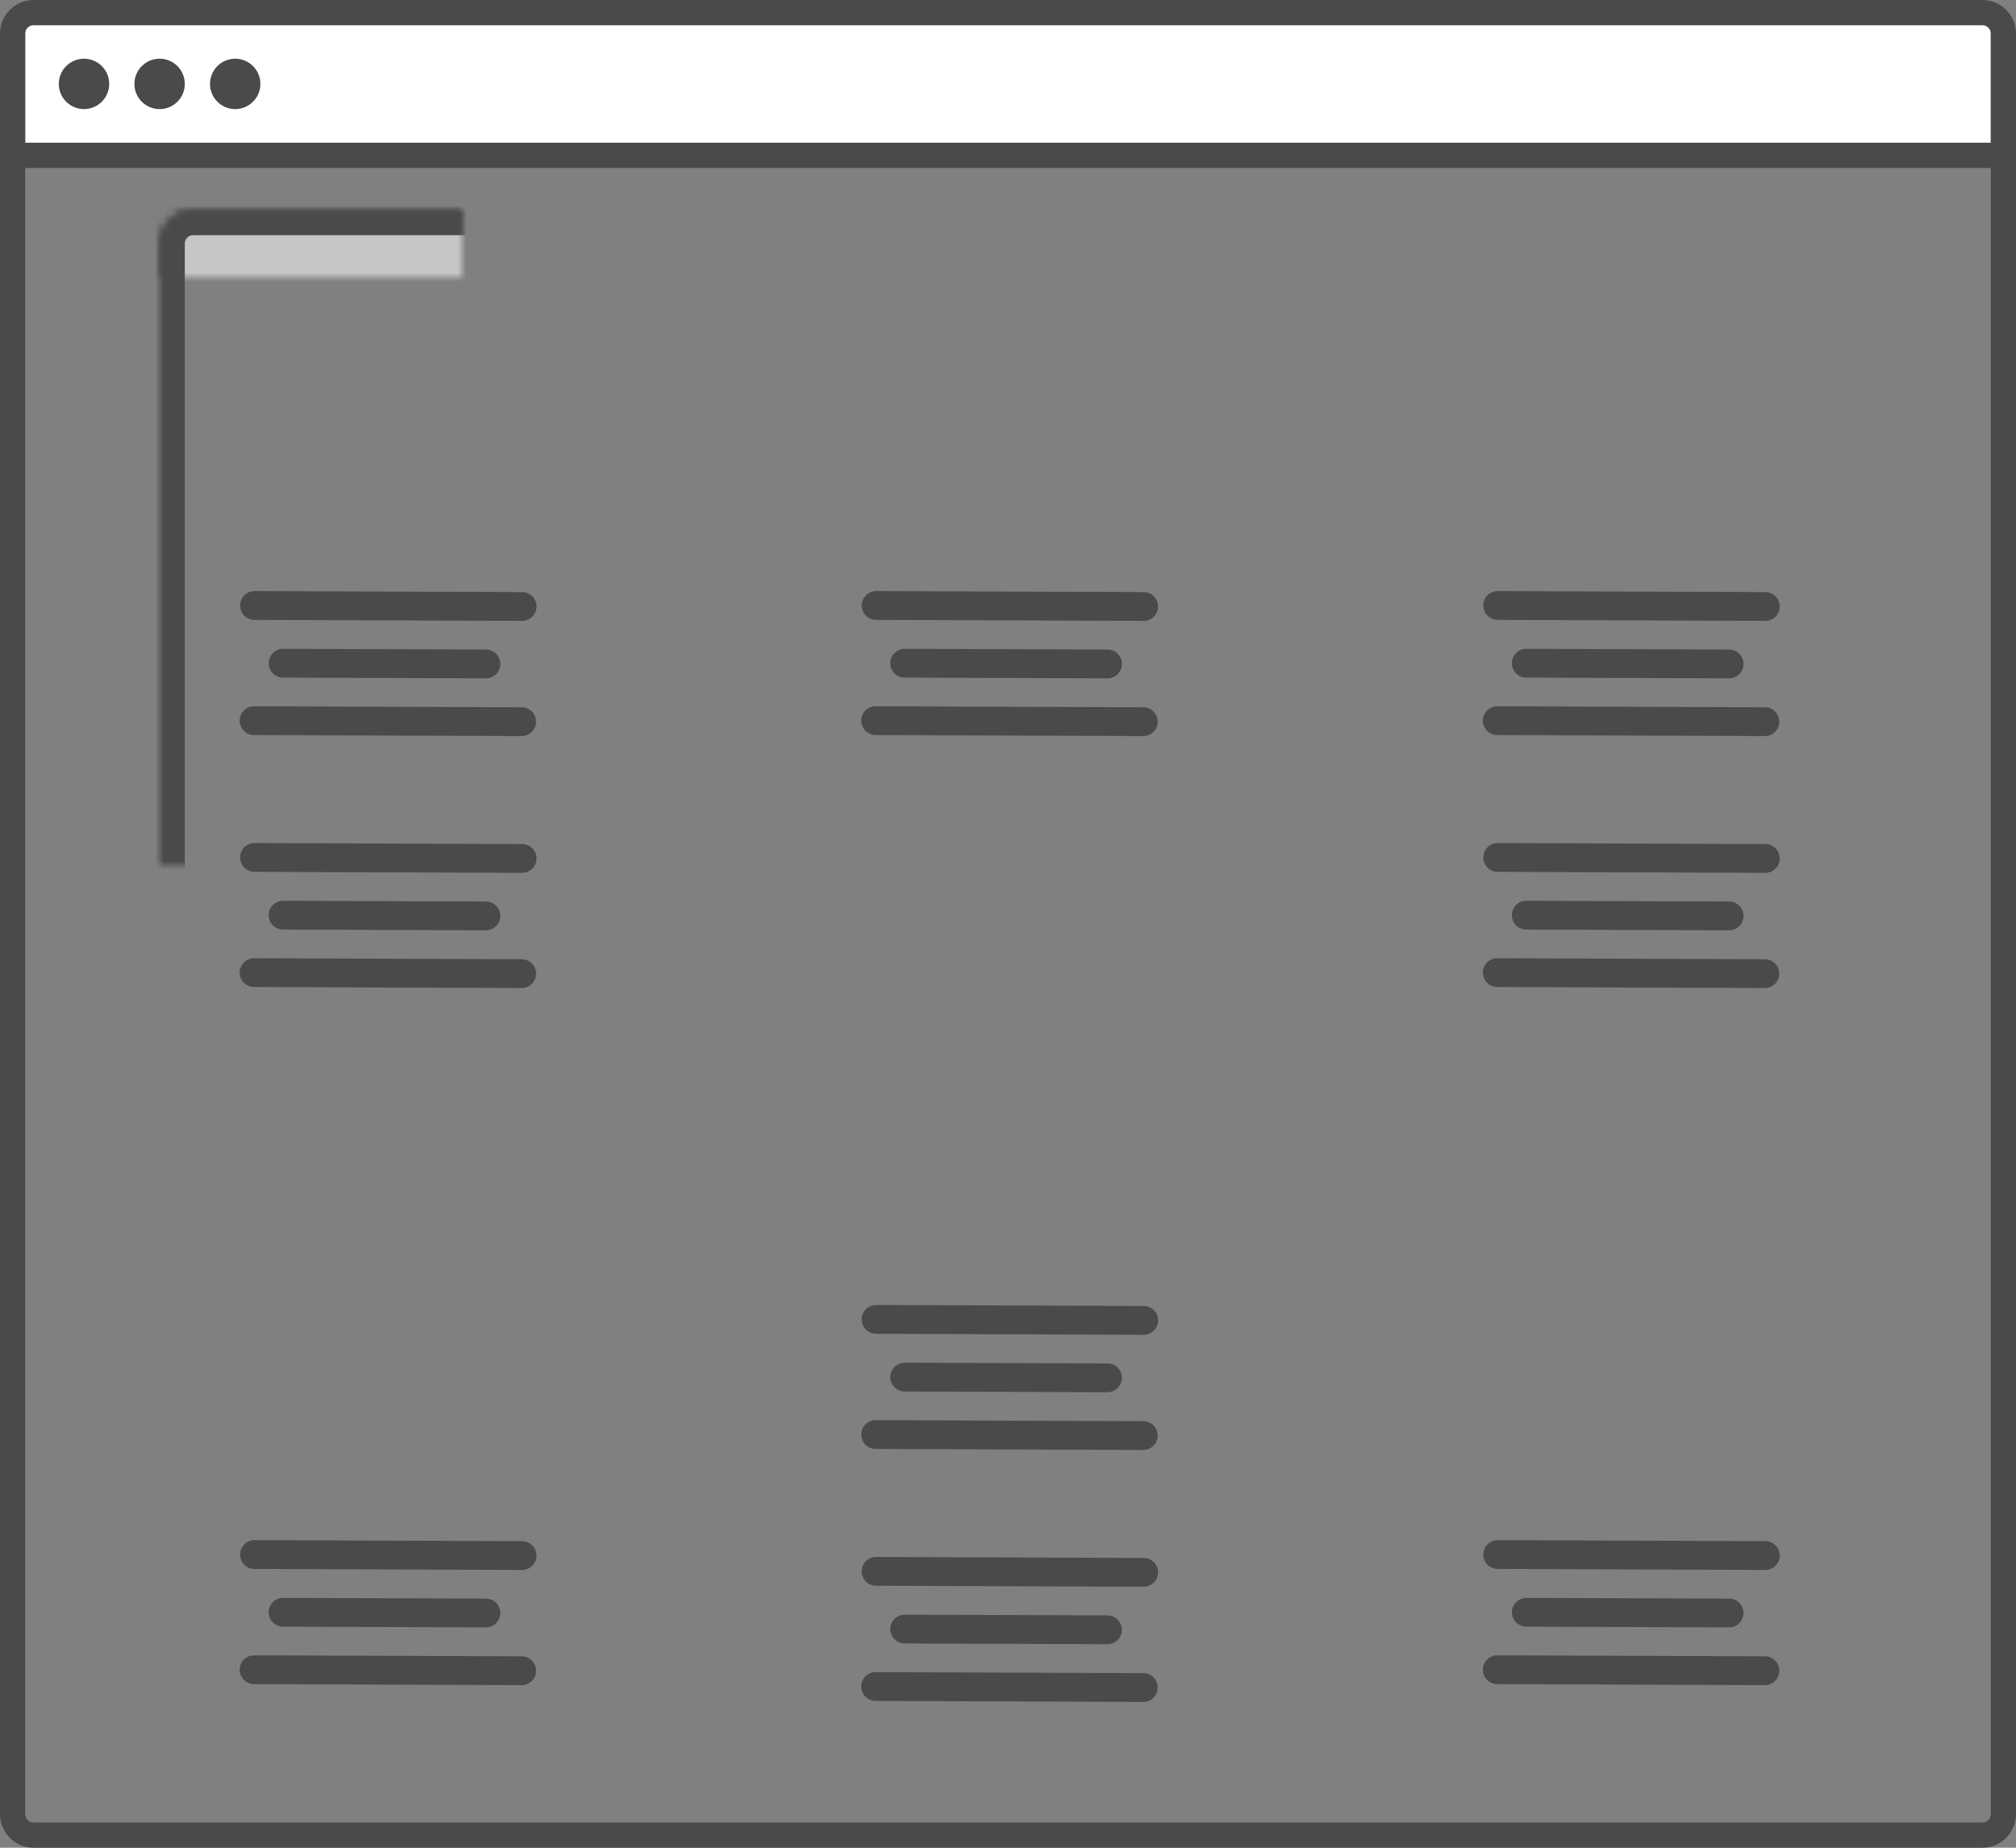 <?xml version="1.0" encoding="UTF-8" standalone="no"?>
<svg width="240px" height="220px" viewBox="0 0 240 220" version="1.1" xmlns="http://www.w3.org/2000/svg" xmlns:xlink="http://www.w3.org/1999/xlink">
    <rect x="0" y="0" width="240" height="220" fill="#808080" stroke="none"/>
    <!-- Generator: Sketch 40.3 (33839) - http://www.bohemiancoding.com/sketch -->
    <title>0867-Board</title>
    <desc>Created with Sketch.</desc>
    <defs>
        <rect id="path-1" x="19" y="25" width="55" height="103" rx="4"></rect>
        <mask id="mask-2" maskContentUnits="userSpaceOnUse" maskUnits="objectBoundingBox" x="0" y="0" width="55" height="103" fill="white">
            <use xlink:href="#path-1"></use>
        </mask>
        <rect id="path-3" x="19" y="25" width="55" height="33" rx="4"></rect>
        <mask id="mask-4" maskContentUnits="userSpaceOnUse" maskUnits="objectBoundingBox" x="0" y="0" width="55" height="33" fill="white">
            <use xlink:href="#path-3"></use>
        </mask>
        <rect id="path-5" x="93" y="110" width="55" height="103" rx="4"></rect>
        <mask id="mask-6" maskContentUnits="userSpaceOnUse" maskUnits="objectBoundingBox" x="0" y="0" width="55" height="103" fill="white">
            <use xlink:href="#path-5"></use>
        </mask>
        <rect id="path-7" x="93" y="110" width="55" height="33" rx="4"></rect>
        <mask id="mask-8" maskContentUnits="userSpaceOnUse" maskUnits="objectBoundingBox" x="0" y="0" width="55" height="33" fill="white">
            <use xlink:href="#path-7"></use>
        </mask>
        <rect id="path-9" x="93" y="25" width="55" height="75" rx="4"></rect>
        <mask id="mask-10" maskContentUnits="userSpaceOnUse" maskUnits="objectBoundingBox" x="0" y="0" width="55" height="75" fill="white">
            <use xlink:href="#path-9"></use>
        </mask>
        <rect id="path-11" x="93" y="25" width="55" height="33" rx="4"></rect>
        <mask id="mask-12" maskContentUnits="userSpaceOnUse" maskUnits="objectBoundingBox" x="0" y="0" width="55" height="33" fill="white">
            <use xlink:href="#path-11"></use>
        </mask>
        <rect id="path-13" x="167" y="138" width="55" height="75" rx="4"></rect>
        <mask id="mask-14" maskContentUnits="userSpaceOnUse" maskUnits="objectBoundingBox" x="0" y="0" width="55" height="75" fill="white">
            <use xlink:href="#path-13"></use>
        </mask>
        <rect id="path-15" x="167" y="138" width="55" height="33" rx="4"></rect>
        <mask id="mask-16" maskContentUnits="userSpaceOnUse" maskUnits="objectBoundingBox" x="0" y="0" width="55" height="33" fill="white">
            <use xlink:href="#path-15"></use>
        </mask>
        <rect id="path-17" x="19" y="138" width="55" height="75" rx="4"></rect>
        <mask id="mask-18" maskContentUnits="userSpaceOnUse" maskUnits="objectBoundingBox" x="0" y="0" width="55" height="75" fill="white">
            <use xlink:href="#path-17"></use>
        </mask>
        <rect id="path-19" x="19" y="138" width="55" height="33" rx="4"></rect>
        <mask id="mask-20" maskContentUnits="userSpaceOnUse" maskUnits="objectBoundingBox" x="0" y="0" width="55" height="33" fill="white">
            <use xlink:href="#path-19"></use>
        </mask>
        <rect id="path-21" x="167" y="25" width="55" height="103" rx="4"></rect>
        <mask id="mask-22" maskContentUnits="userSpaceOnUse" maskUnits="objectBoundingBox" x="0" y="0" width="55" height="103" fill="white">
            <use xlink:href="#path-21"></use>
        </mask>
        <rect id="path-23" x="167" y="25" width="55" height="33" rx="4"></rect>
        <mask id="mask-24" maskContentUnits="userSpaceOnUse" maskUnits="objectBoundingBox" x="0" y="0" width="55" height="33" fill="white">
            <use xlink:href="#path-23"></use>
        </mask>
    </defs>
    <g id="Page-1" stroke="none" stroke-width="1" fill="none" fill-rule="evenodd">
        <g id="0867-Board">
            <rect id="header" fill="#FFFFFF" x="3" y="2.99" width="234" height="14"></rect>
            <path d="M236,0 L4,0 C1.791,-1.3527075e-16 2.705415e-16,1.791 0,4 L0,216 C2.705415e-16,218.209 1.791,220 4,220 L236,220 C238.209,220 240,218.209 240,216 L240,4 C240,1.791 238.209,1.3527075e-16 236,0 L236,0 Z M237,216 C237,216.552 236.552,217 236,217 L4,217 C3.448,217 3,216.552 3,216 L3,20 L237,20 L237,216 L237,216 Z M3,17 L3,4 C3,3.448 3.448,3 4,3 L236,3 C236.552,3 237,3.448 237,4 L237,17 L3,17 L3,17 Z" id="frame" fill="#4A4A4A"></path>
            <circle id="dot" fill="#4A4A4A" cx="10" cy="9.99" r="3"></circle>
            <circle id="dot-2" fill="#4A4A4A" cx="19" cy="9.99" r="3"></circle>
            <circle id="dot-3" fill="#4A4A4A" cx="28" cy="9.99" r="3"></circle>
            <path d="M62.157,73.926 L30.297,73.806 C29.35,73.806 28.583,73.038 28.583,72.091 C28.583,71.145 29.35,70.377 30.297,70.377 L62.157,70.497 C63.104,70.497 63.871,71.265 63.871,72.211 C63.871,73.158 63.104,73.926 62.157,73.926 L62.157,73.926 Z" id="text-7" fill="#4A4A4A"></path>
            <path d="M62.106,87.64 L30.246,87.52 C29.299,87.52 28.531,86.752 28.531,85.806 C28.531,84.859 29.299,84.091 30.246,84.091 L62.106,84.211 C63.052,84.211 63.82,84.979 63.82,85.926 C63.82,86.872 63.052,87.64 62.106,87.64 L62.106,87.64 Z" id="text-8" fill="#4A4A4A"></path>
            <path d="M57.846,80.766 L33.7,80.68 C32.753,80.68 31.986,79.912 31.986,78.966 C31.986,78.019 32.753,77.251 33.7,77.251 L57.846,77.337 C58.792,77.337 59.56,78.105 59.56,79.051 C59.56,79.998 58.792,80.766 57.846,80.766 L57.846,80.766 Z" id="text-9" fill="#4A4A4A"></path>
            <path d="M62.157,103.926 L30.297,103.806 C29.35,103.806 28.583,103.038 28.583,102.091 C28.583,101.145 29.35,100.377 30.297,100.377 L62.157,100.497 C63.104,100.497 63.871,101.265 63.871,102.211 C63.871,103.158 63.104,103.926 62.157,103.926 L62.157,103.926 Z" id="text-7" fill="#4A4A4A"></path>
            <path d="M62.106,117.64 L30.246,117.52 C29.299,117.52 28.531,116.752 28.531,115.806 C28.531,114.859 29.299,114.091 30.246,114.091 L62.106,114.211 C63.052,114.211 63.82,114.979 63.82,115.926 C63.82,116.872 63.052,117.64 62.106,117.64 L62.106,117.64 Z" id="text-8" fill="#4A4A4A"></path>
            <path d="M57.846,110.766 L33.7,110.68 C32.753,110.68 31.986,109.912 31.986,108.966 C31.986,108.019 32.753,107.251 33.7,107.251 L57.846,107.337 C58.792,107.337 59.56,108.105 59.56,109.051 C59.56,109.998 58.792,110.766 57.846,110.766 L57.846,110.766 Z" id="text-9" fill="#4A4A4A"></path>
            <use id="Rectangle-133" stroke="#4A4A4A" mask="url(#mask-2)" stroke-width="6" xlink:href="#path-1"></use>
            <use id="Rectangle-133-Copy" stroke="#4A4A4A" mask="url(#mask-4)" stroke-width="6" fill="#C6C6C6" xlink:href="#path-3"></use>
            <path d="M136.157,158.926 L104.297,158.806 C103.35,158.806 102.583,158.038 102.583,157.091 C102.583,156.145 103.35,155.377 104.297,155.377 L136.157,155.497 C137.104,155.497 137.871,156.265 137.871,157.211 C137.871,158.158 137.104,158.926 136.157,158.926 L136.157,158.926 Z" id="text-7" fill="#4A4A4A"></path>
            <path d="M136.106,172.64 L104.246,172.52 C103.299,172.52 102.531,171.752 102.531,170.806 C102.531,169.859 103.299,169.091 104.246,169.091 L136.106,169.211 C137.052,169.211 137.82,169.979 137.82,170.926 C137.82,171.872 137.052,172.64 136.106,172.64 L136.106,172.64 Z" id="text-8" fill="#4A4A4A"></path>
            <path d="M131.846,165.766 L107.7,165.68 C106.753,165.68 105.986,164.912 105.986,163.966 C105.986,163.019 106.753,162.251 107.7,162.251 L131.846,162.337 C132.792,162.337 133.56,163.105 133.56,164.051 C133.56,164.998 132.792,165.766 131.846,165.766 L131.846,165.766 Z" id="text-9" fill="#4A4A4A"></path>
            <path d="M136.157,188.926 L104.297,188.806 C103.35,188.806 102.583,188.038 102.583,187.091 C102.583,186.145 103.35,185.377 104.297,185.377 L136.157,185.497 C137.104,185.497 137.871,186.265 137.871,187.211 C137.871,188.158 137.104,188.926 136.157,188.926 L136.157,188.926 Z" id="text-7" fill="#4A4A4A"></path>
            <path d="M136.106,202.64 L104.246,202.52 C103.299,202.52 102.531,201.752 102.531,200.806 C102.531,199.859 103.299,199.091 104.246,199.091 L136.106,199.211 C137.052,199.211 137.82,199.979 137.82,200.926 C137.82,201.872 137.052,202.64 136.106,202.64 L136.106,202.64 Z" id="text-8" fill="#4A4A4A"></path>
            <path d="M131.846,195.766 L107.7,195.68 C106.753,195.68 105.986,194.912 105.986,193.966 C105.986,193.019 106.753,192.251 107.7,192.251 L131.846,192.337 C132.792,192.337 133.56,193.105 133.56,194.051 C133.56,194.998 132.792,195.766 131.846,195.766 L131.846,195.766 Z" id="text-9" fill="#4A4A4A"></path>
            <use id="Rectangle-133-Copy-8" stroke="#4A4A4A" mask="url(#mask-6)" stroke-width="6" xlink:href="#path-5"></use>
            <use id="Rectangle-133-Copy-9" stroke="#4A4A4A" mask="url(#mask-8)" stroke-width="6" fill="#C6C6C6" xlink:href="#path-7"></use>
            <path d="M136.157,73.926 L104.297,73.806 C103.35,73.806 102.583,73.038 102.583,72.091 C102.583,71.145 103.35,70.377 104.297,70.377 L136.157,70.497 C137.104,70.497 137.871,71.265 137.871,72.211 C137.871,73.158 137.104,73.926 136.157,73.926 L136.157,73.926 Z" id="text-7" fill="#4A4A4A"></path>
            <path d="M136.106,87.64 L104.246,87.52 C103.299,87.52 102.531,86.752 102.531,85.806 C102.531,84.859 103.299,84.091 104.246,84.091 L136.106,84.211 C137.052,84.211 137.82,84.979 137.82,85.926 C137.82,86.872 137.052,87.64 136.106,87.64 L136.106,87.64 Z" id="text-8" fill="#4A4A4A"></path>
            <path d="M131.846,80.766 L107.7,80.68 C106.753,80.68 105.986,79.912 105.986,78.966 C105.986,78.019 106.753,77.251 107.7,77.251 L131.846,77.337 C132.792,77.337 133.56,78.105 133.56,79.051 C133.56,79.998 132.792,80.766 131.846,80.766 L131.846,80.766 Z" id="text-9" fill="#4A4A4A"></path>
            <use id="Rectangle-133-Copy-2" stroke="#4A4A4A" mask="url(#mask-10)" stroke-width="6" xlink:href="#path-9"></use>
            <use id="Rectangle-133-Copy-3" stroke="#4A4A4A" mask="url(#mask-12)" stroke-width="6" fill="#C6C6C6" xlink:href="#path-11"></use>
            <path d="M210.157,186.926 L178.297,186.806 C177.35,186.806 176.583,186.038 176.583,185.091 C176.583,184.145 177.35,183.377 178.297,183.377 L210.157,183.497 C211.104,183.497 211.871,184.265 211.871,185.211 C211.871,186.158 211.104,186.926 210.157,186.926 L210.157,186.926 Z" id="text-7" fill="#4A4A4A"></path>
            <path d="M210.106,200.64 L178.246,200.52 C177.299,200.52 176.531,199.752 176.531,198.806 C176.531,197.859 177.299,197.091 178.246,197.091 L210.106,197.211 C211.052,197.211 211.82,197.979 211.82,198.926 C211.82,199.872 211.052,200.64 210.106,200.64 L210.106,200.64 Z" id="text-8" fill="#4A4A4A"></path>
            <path d="M205.846,193.766 L181.7,193.68 C180.753,193.68 179.986,192.912 179.986,191.966 C179.986,191.019 180.753,190.251 181.7,190.251 L205.846,190.337 C206.792,190.337 207.56,191.105 207.56,192.051 C207.56,192.998 206.792,193.766 205.846,193.766 L205.846,193.766 Z" id="text-9" fill="#4A4A4A"></path>
            <use id="Rectangle-133-Copy-10" stroke="#4A4A4A" mask="url(#mask-14)" stroke-width="6" xlink:href="#path-13"></use>
            <use id="Rectangle-133-Copy-11" stroke="#4A4A4A" mask="url(#mask-16)" stroke-width="6" fill="#C6C6C6" xlink:href="#path-15"></use>
            <path d="M62.157,186.926 L30.297,186.806 C29.35,186.806 28.583,186.038 28.583,185.091 C28.583,184.145 29.35,183.377 30.297,183.377 L62.157,183.497 C63.104,183.497 63.871,184.265 63.871,185.211 C63.871,186.158 63.104,186.926 62.157,186.926 L62.157,186.926 Z" id="text-7" fill="#4A4A4A"></path>
            <path d="M62.106,200.64 L30.246,200.52 C29.299,200.52 28.531,199.752 28.531,198.806 C28.531,197.859 29.299,197.091 30.246,197.091 L62.106,197.211 C63.052,197.211 63.82,197.979 63.82,198.926 C63.82,199.872 63.052,200.64 62.106,200.64 L62.106,200.64 Z" id="text-8" fill="#4A4A4A"></path>
            <path d="M57.846,193.766 L33.7,193.68 C32.753,193.68 31.986,192.912 31.986,191.966 C31.986,191.019 32.753,190.251 33.7,190.251 L57.846,190.337 C58.792,190.337 59.56,191.105 59.56,192.051 C59.56,192.998 58.792,193.766 57.846,193.766 L57.846,193.766 Z" id="text-9" fill="#4A4A4A"></path>
            <use id="Rectangle-133-Copy-6" stroke="#4A4A4A" mask="url(#mask-18)" stroke-width="6" xlink:href="#path-17"></use>
            <use id="Rectangle-133-Copy-7" stroke="#4A4A4A" mask="url(#mask-20)" stroke-width="6" fill="#C6C6C6" xlink:href="#path-19"></use>
            <path d="M210.157,73.926 L178.297,73.806 C177.35,73.806 176.583,73.038 176.583,72.091 C176.583,71.145 177.35,70.377 178.297,70.377 L210.157,70.497 C211.104,70.497 211.871,71.265 211.871,72.211 C211.871,73.158 211.104,73.926 210.157,73.926 L210.157,73.926 Z" id="text-7" fill="#4A4A4A"></path>
            <path d="M210.106,87.64 L178.246,87.52 C177.299,87.52 176.531,86.752 176.531,85.806 C176.531,84.859 177.299,84.091 178.246,84.091 L210.106,84.211 C211.052,84.211 211.82,84.979 211.82,85.926 C211.82,86.872 211.052,87.64 210.106,87.64 L210.106,87.64 Z" id="text-8" fill="#4A4A4A"></path>
            <path d="M205.846,80.766 L181.7,80.68 C180.753,80.68 179.986,79.912 179.986,78.966 C179.986,78.019 180.753,77.251 181.7,77.251 L205.846,77.337 C206.792,77.337 207.56,78.105 207.56,79.051 C207.56,79.998 206.792,80.766 205.846,80.766 L205.846,80.766 Z" id="text-9" fill="#4A4A4A"></path>
            <path d="M210.157,103.926 L178.297,103.806 C177.35,103.806 176.583,103.038 176.583,102.091 C176.583,101.145 177.35,100.377 178.297,100.377 L210.157,100.497 C211.104,100.497 211.871,101.265 211.871,102.211 C211.871,103.158 211.104,103.926 210.157,103.926 L210.157,103.926 Z" id="text-7" fill="#4A4A4A"></path>
            <path d="M210.106,117.64 L178.246,117.52 C177.299,117.52 176.531,116.752 176.531,115.806 C176.531,114.859 177.299,114.091 178.246,114.091 L210.106,114.211 C211.052,114.211 211.82,114.979 211.82,115.926 C211.82,116.872 211.052,117.64 210.106,117.64 L210.106,117.64 Z" id="text-8" fill="#4A4A4A"></path>
            <path d="M205.846,110.766 L181.7,110.68 C180.753,110.68 179.986,109.912 179.986,108.966 C179.986,108.019 180.753,107.251 181.7,107.251 L205.846,107.337 C206.792,107.337 207.56,108.105 207.56,109.051 C207.56,109.998 206.792,110.766 205.846,110.766 L205.846,110.766 Z" id="text-9" fill="#4A4A4A"></path>
            <use id="Rectangle-133-Copy-4" stroke="#4A4A4A" mask="url(#mask-22)" stroke-width="6" xlink:href="#path-21"></use>
            <use id="Rectangle-133-Copy-5" stroke="#4A4A4A" mask="url(#mask-24)" stroke-width="6" fill="#C6C6C6" xlink:href="#path-23"></use>
        </g>
    </g>
</svg>